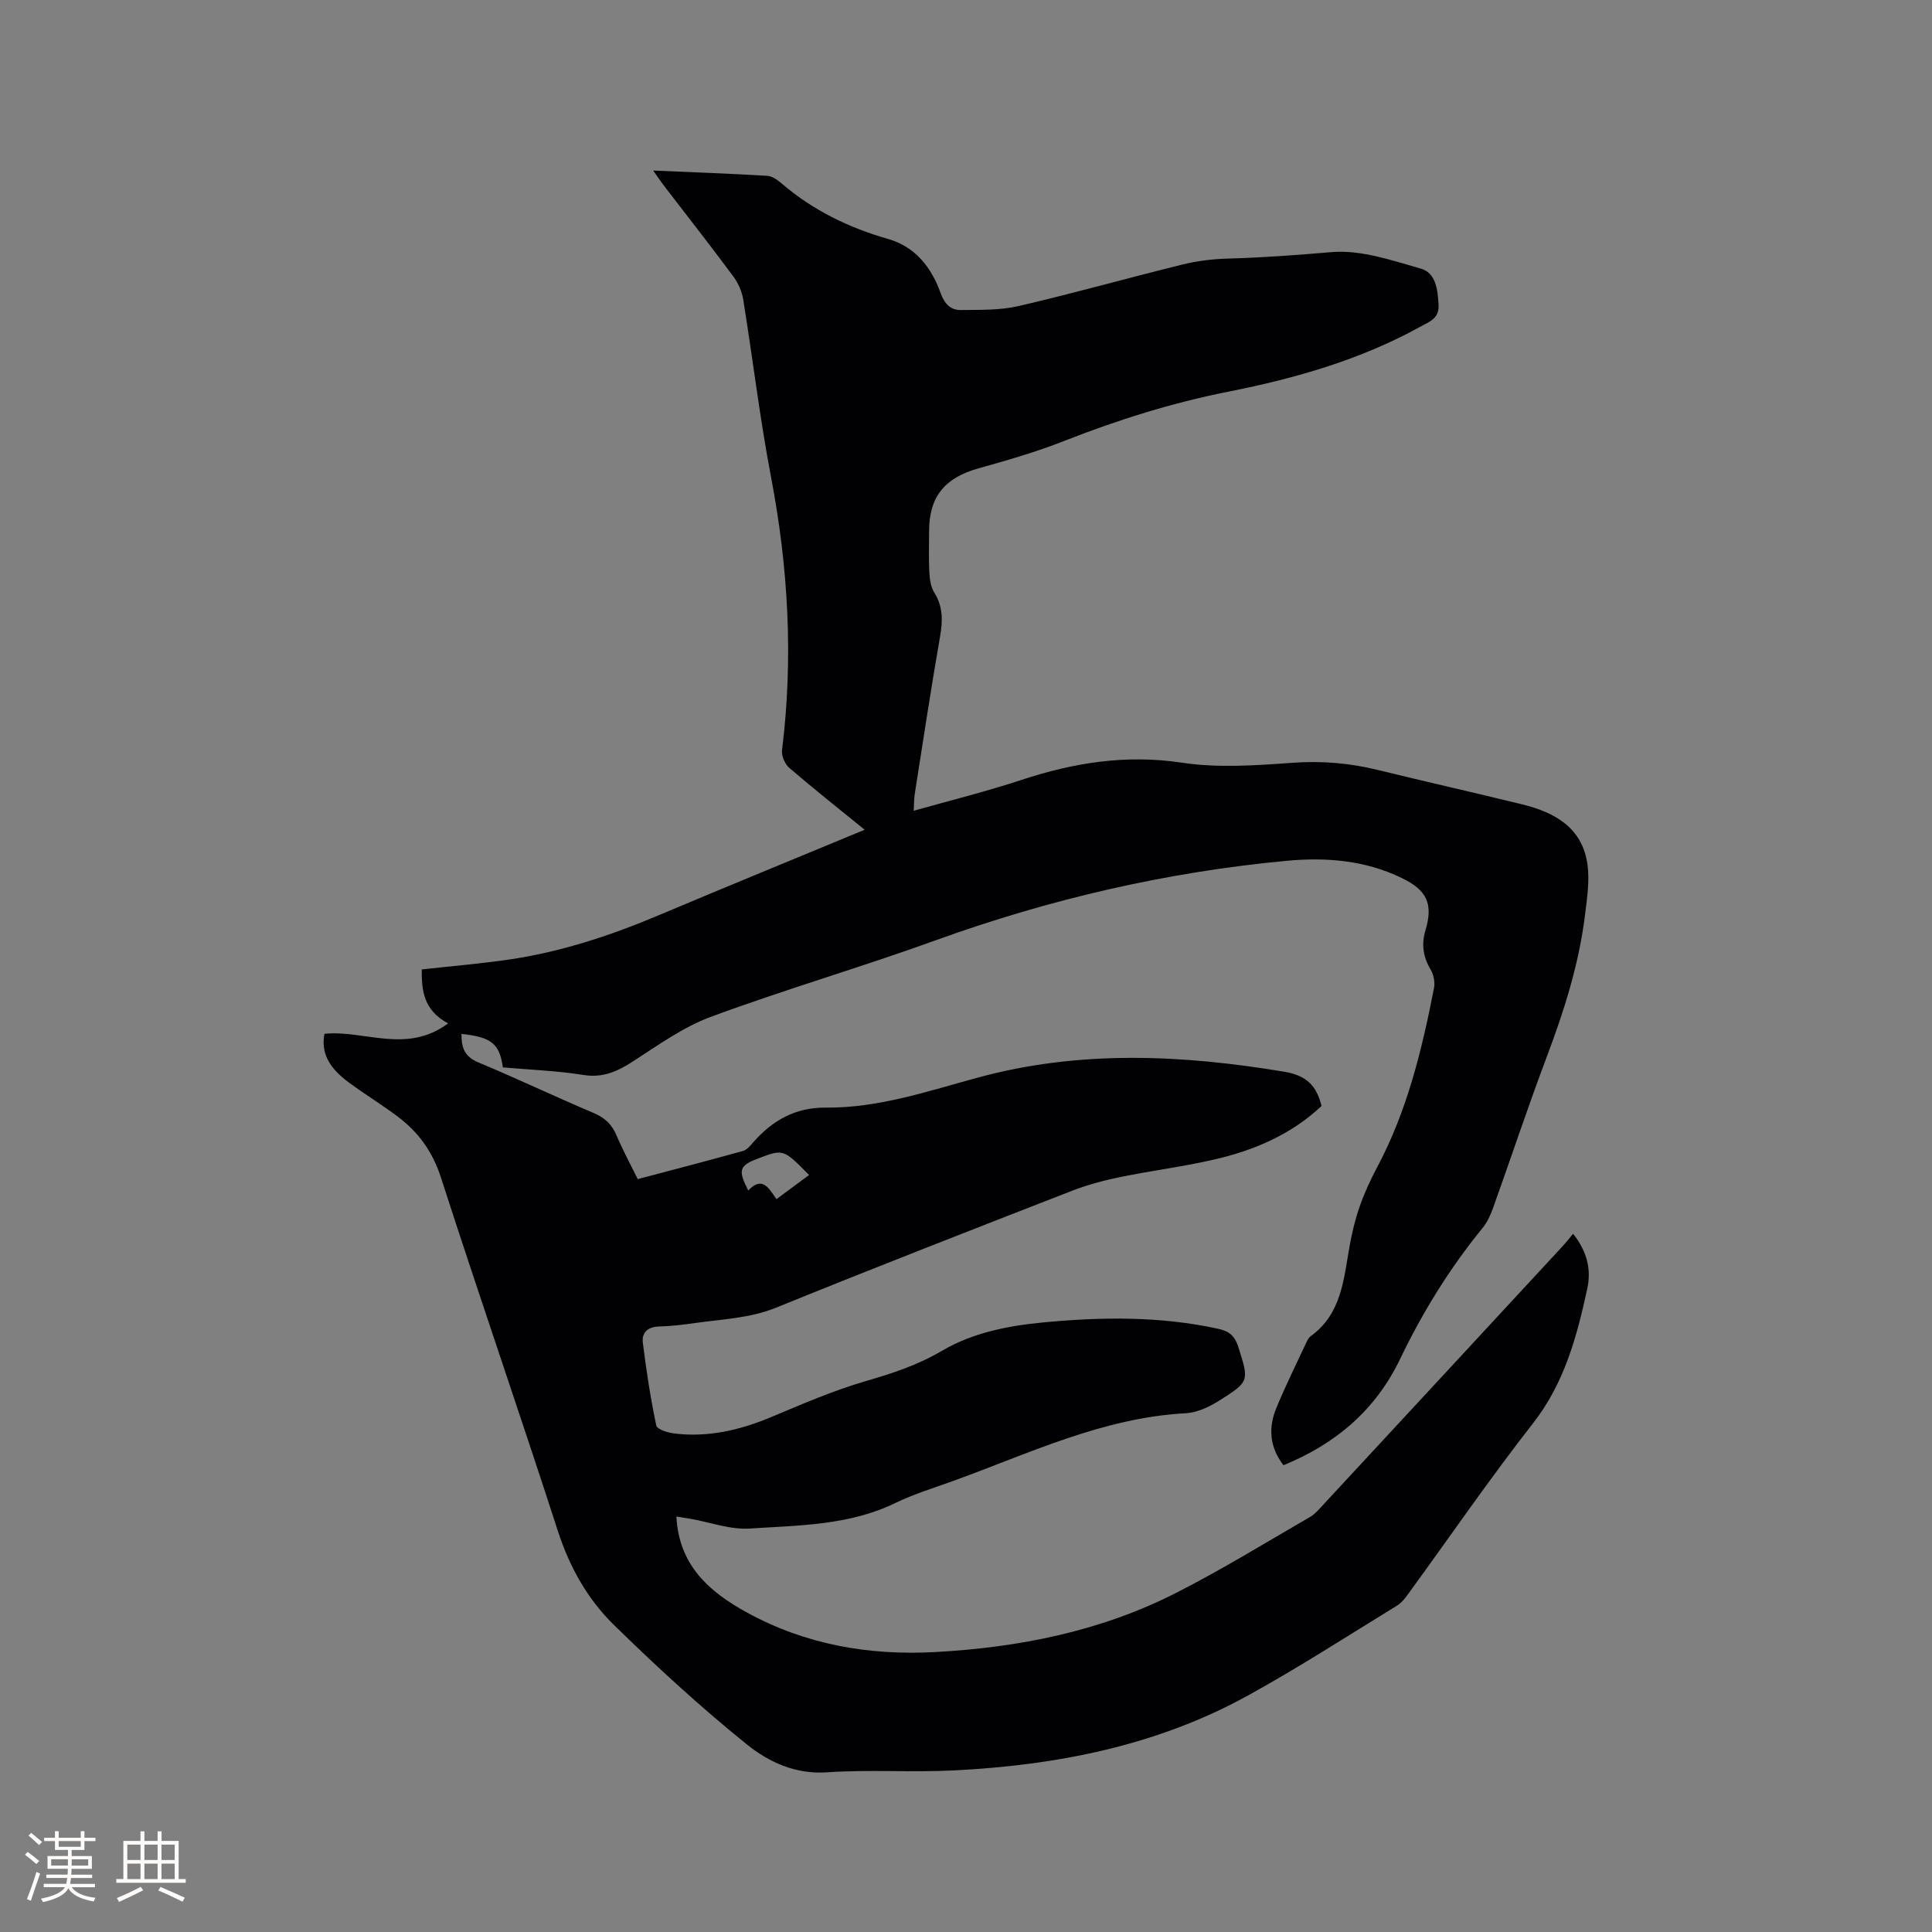 <svg enable-background="new 0 0 400 400" viewBox="0 0 400 400" xmlns="http://www.w3.org/2000/svg"><rect x="0" y="0" width="400" height="400" fill="#808080" stroke="none"/><path d="m265.73 303.36c-2.93-3.81-3.15-7.81-1.47-11.87 1.86-4.5 4.02-8.87 6.08-13.28.26-.57.55-1.23 1.03-1.57 6.41-4.63 6.82-11.8 8.05-18.66.5-2.78 1.16-5.57 2.1-8.23.98-2.79 2.23-5.51 3.62-8.12 6.2-11.64 9.26-24.28 11.76-37.08.23-1.19-.07-2.74-.69-3.78-1.56-2.64-1.97-5.22-1.08-8.19 1.63-5.43.31-8.26-4.85-10.77-7.58-3.7-15.7-4.36-23.91-3.59-24.9 2.34-49.05 7.93-72.59 16.44-15.42 5.57-31.19 10.17-46.57 15.85-5.75 2.12-10.95 5.88-16.17 9.25-3.22 2.08-6.21 3.44-10.24 2.8-5.52-.88-11.15-1.08-16.69-1.57-.68-4.91-2.36-6.27-8.57-6.93-.02 2.7.55 4.67 3.47 5.89 8.01 3.33 15.85 7.08 23.85 10.46 2.32.98 3.81 2.35 4.78 4.65 1.27 3.01 2.84 5.89 4.4 9.06 7.34-1.94 14.59-3.82 21.8-5.83.81-.23 1.51-1.1 2.12-1.8 3.97-4.53 8.75-7.23 14.95-7.17 10.98.11 21.26-3.43 31.67-6.25 21.02-5.7 42.14-4.71 63.37-1.17 4.53.76 6.65 2.9 7.66 7.08-6.31 5.95-14.06 9.23-22.39 11.13-6.39 1.46-12.92 2.28-19.35 3.6-3.39.7-6.78 1.61-10 2.86-20.42 7.95-40.84 15.9-61.14 24.15-5.47 2.22-11.12 2.39-16.75 3.19-2.52.36-5.06.66-7.59.73-2.31.07-3.55 1.3-3.3 3.32.71 5.75 1.59 11.5 2.78 17.17.17.79 2.36 1.49 3.69 1.65 7.02.87 13.63-.68 20.11-3.39 6.43-2.7 12.88-5.5 19.56-7.44 5.5-1.6 10.74-3.31 15.74-6.25 6.37-3.76 13.64-5.2 20.95-5.9 12.17-1.16 24.33-1.32 36.38 1.33 2.25.5 3.37 1.52 4.07 3.71 2.23 7.07 2.39 7.16-3.98 11.17-2.06 1.3-4.57 2.46-6.93 2.59-17.21.93-32.47 8.37-48.25 14.06-3.98 1.44-8.07 2.69-11.86 4.53-9.57 4.65-19.95 4.61-30.13 5.28-4 .26-8.11-1.28-12.17-2-1.02-.18-2.04-.33-3.01-.49.51 9.99 6.64 15.51 14.6 19.87 12.2 6.68 25.29 8.93 38.98 8.19 17.4-.95 34.31-4.31 49.94-12.28 9.43-4.8 18.47-10.37 27.64-15.67 1.15-.67 2.06-1.81 3-2.81 16.44-17.73 32.86-35.48 49.28-53.22.71-.77 1.35-1.6 2.21-2.62 2.88 3.61 3.8 7.37 2.95 11.3-2.15 9.93-4.72 19.6-11.26 27.96-8.95 11.43-17.16 23.42-25.72 35.16-.68.93-1.41 1.94-2.35 2.52-10.28 6.3-20.42 12.87-30.98 18.68-18.85 10.38-39.48 14.4-60.74 15.48-8.78.45-17.62-.2-26.38.4-6.62.45-12.11-2.17-16.66-5.84-9.55-7.7-18.63-16.05-27.41-24.64-5.46-5.34-9.2-11.95-11.62-19.43-7.92-24.48-16.34-48.79-24.24-73.27-1.73-5.36-4.69-9.41-9.01-12.64-3.22-2.41-6.66-4.52-9.91-6.9-4.4-3.21-5.9-6.33-5.19-10.18 8.24-.85 16.96 4.27 25.61-2.16-5.09-2.7-5.5-6.82-5.46-11.17 6.4-.72 12.61-1.21 18.76-2.15 10.52-1.62 20.55-4.95 30.35-9.09 14.04-5.92 28.14-11.69 42.59-17.68-5.35-4.35-10.57-8.48-15.61-12.81-.91-.78-1.64-2.5-1.5-3.66 2.36-18.97 1.31-37.75-2.27-56.52-2.32-12.16-3.78-24.48-5.75-36.7-.27-1.69-1.02-3.46-2.04-4.83-4.73-6.39-9.64-12.64-14.48-18.95-.61-.8-1.17-1.65-2.13-3.01 8.26.36 15.94.63 23.6 1.09 1.04.06 2.16.87 3.01 1.6 6.46 5.54 13.88 9.15 22.04 11.48 5.62 1.61 8.95 5.89 10.84 11.16.81 2.25 2.05 3.58 4.23 3.55 4-.06 8.11.07 11.96-.83 11.34-2.63 22.56-5.8 33.87-8.59 3.05-.75 6.24-1.15 9.39-1.23 7.19-.2 14.33-.73 21.49-1.34 6.04-.52 12.45 1.69 18.49 3.41 3.14.89 3.5 4.36 3.68 7.49.16 2.84-1.85 3.48-3.68 4.49-12.47 6.9-25.97 10.75-39.84 13.5-11.67 2.31-22.94 5.86-34.01 10.21-5.78 2.28-11.8 4.01-17.8 5.69-6.88 1.92-10.15 5.87-10.15 12.92 0 2.86-.11 5.73.05 8.59.08 1.43.29 3.04 1.03 4.2 1.83 2.92 1.75 5.83 1.19 9.08-1.89 10.84-3.53 21.73-5.24 32.6-.16 1.02-.13 2.07-.22 3.48 7.64-2.16 15.03-3.98 22.23-6.36 10.89-3.6 21.74-5.34 33.34-3.59 7.44 1.12 15.23.57 22.81.02 6.03-.44 11.81.04 17.62 1.46 9.97 2.44 19.99 4.7 29.96 7.14 6.77 1.66 12.48 4.82 13.54 12.46.47 3.39-.09 6.97-.51 10.43-1.24 10.15-4.31 19.81-7.91 29.36-3.92 10.39-7.41 20.95-11.16 31.41-.52 1.46-1.23 2.95-2.21 4.14-6.8 8.35-12.41 17.44-17.04 27.12-5.08 10.49-13.22 17.45-24.11 21.91zm-98.22-60.09c-5.33-5.4-5.33-5.4-10.5-3.44-3.97 1.5-4.27 2.39-2.09 6.65 2.93-3.13 4.32-.38 5.84 1.79 2.37-1.76 4.55-3.37 6.75-5z" fill="#010103"/><g fill="#fcfbfa"><path d="m5.17 384 .55-.58c.85.61 1.65 1.24 2.4 1.87l-.59.64c-.83-.73-1.62-1.38-2.36-1.93m1.22 9.53-.82-.34c.71-1.76 1.37-3.64 1.98-5.63.24.13.5.25.76.36-.6 1.67-1.24 3.54-1.92 5.61m-.5-13.5.57-.54c.56.44 1.31 1.06 2.26 1.87l-.64.64c-.68-.66-1.41-1.32-2.19-1.97m3.25.46h2.24v-1.36h.77v1.36h4.57v-1.36h.76v1.36h2.28v.69h-2.28v1.84h-2.64v1.26h4.18v2.64h-4.21c0 .45-.02.86-.05 1.21h4.32v.69h-4.38c-.04.34-.1.75-.19 1.22h5.15v.69h-4.82c.87 1.19 2.51 1.92 4.93 2.19-.17.31-.3.57-.37.76-2.77-.49-4.52-1.41-5.26-2.76-.56 1.26-2.3 2.23-5.24 2.9-.12-.24-.26-.48-.43-.72 2.73-.55 4.38-1.34 4.96-2.38h-4.38v-.69h4.65c.1-.38.17-.79.21-1.22h-4.32v-.69h4.4c.03-.34.05-.75.05-1.21h-4.2v-2.64h4.23v-1.26h-2.69v-1.84h-2.24zm1.46 4.46v1.29h3.45c.01-.4.02-.57.01-.53v-.32-.45h-3.46zm1.55-2.59h4.57v-1.19h-4.57zm6.11 2.59h-3.42v.77c-.01.19-.01.37-.02.53h3.44z"/><path d="m32.63 379.16h.82v1.98h3.54v7.89h1.46v.78h-14.37v-.78h1.46v-7.89h3.54v-1.98h.82v1.98h2.73zm-3.49 11.48.5.73c-1.61.82-3.28 1.63-5 2.41-.13-.27-.28-.55-.44-.82 1.75-.72 3.4-1.49 4.94-2.32m-2.78-5.55h2.73v-3.18h-2.73zm0 3.95h2.73v-3.2h-2.73zm3.54-3.95h2.73v-3.18h-2.73zm0 3.95h2.73v-3.2h-2.73zm7.89 4.68c-1.84-.92-3.51-1.7-5.02-2.32l.45-.73c1.89.8 3.57 1.55 5.04 2.23zm-1.62-11.81h-2.73v3.18h2.73zm-2.73 7.13h2.73v-3.2h-2.73z"/></g></svg>